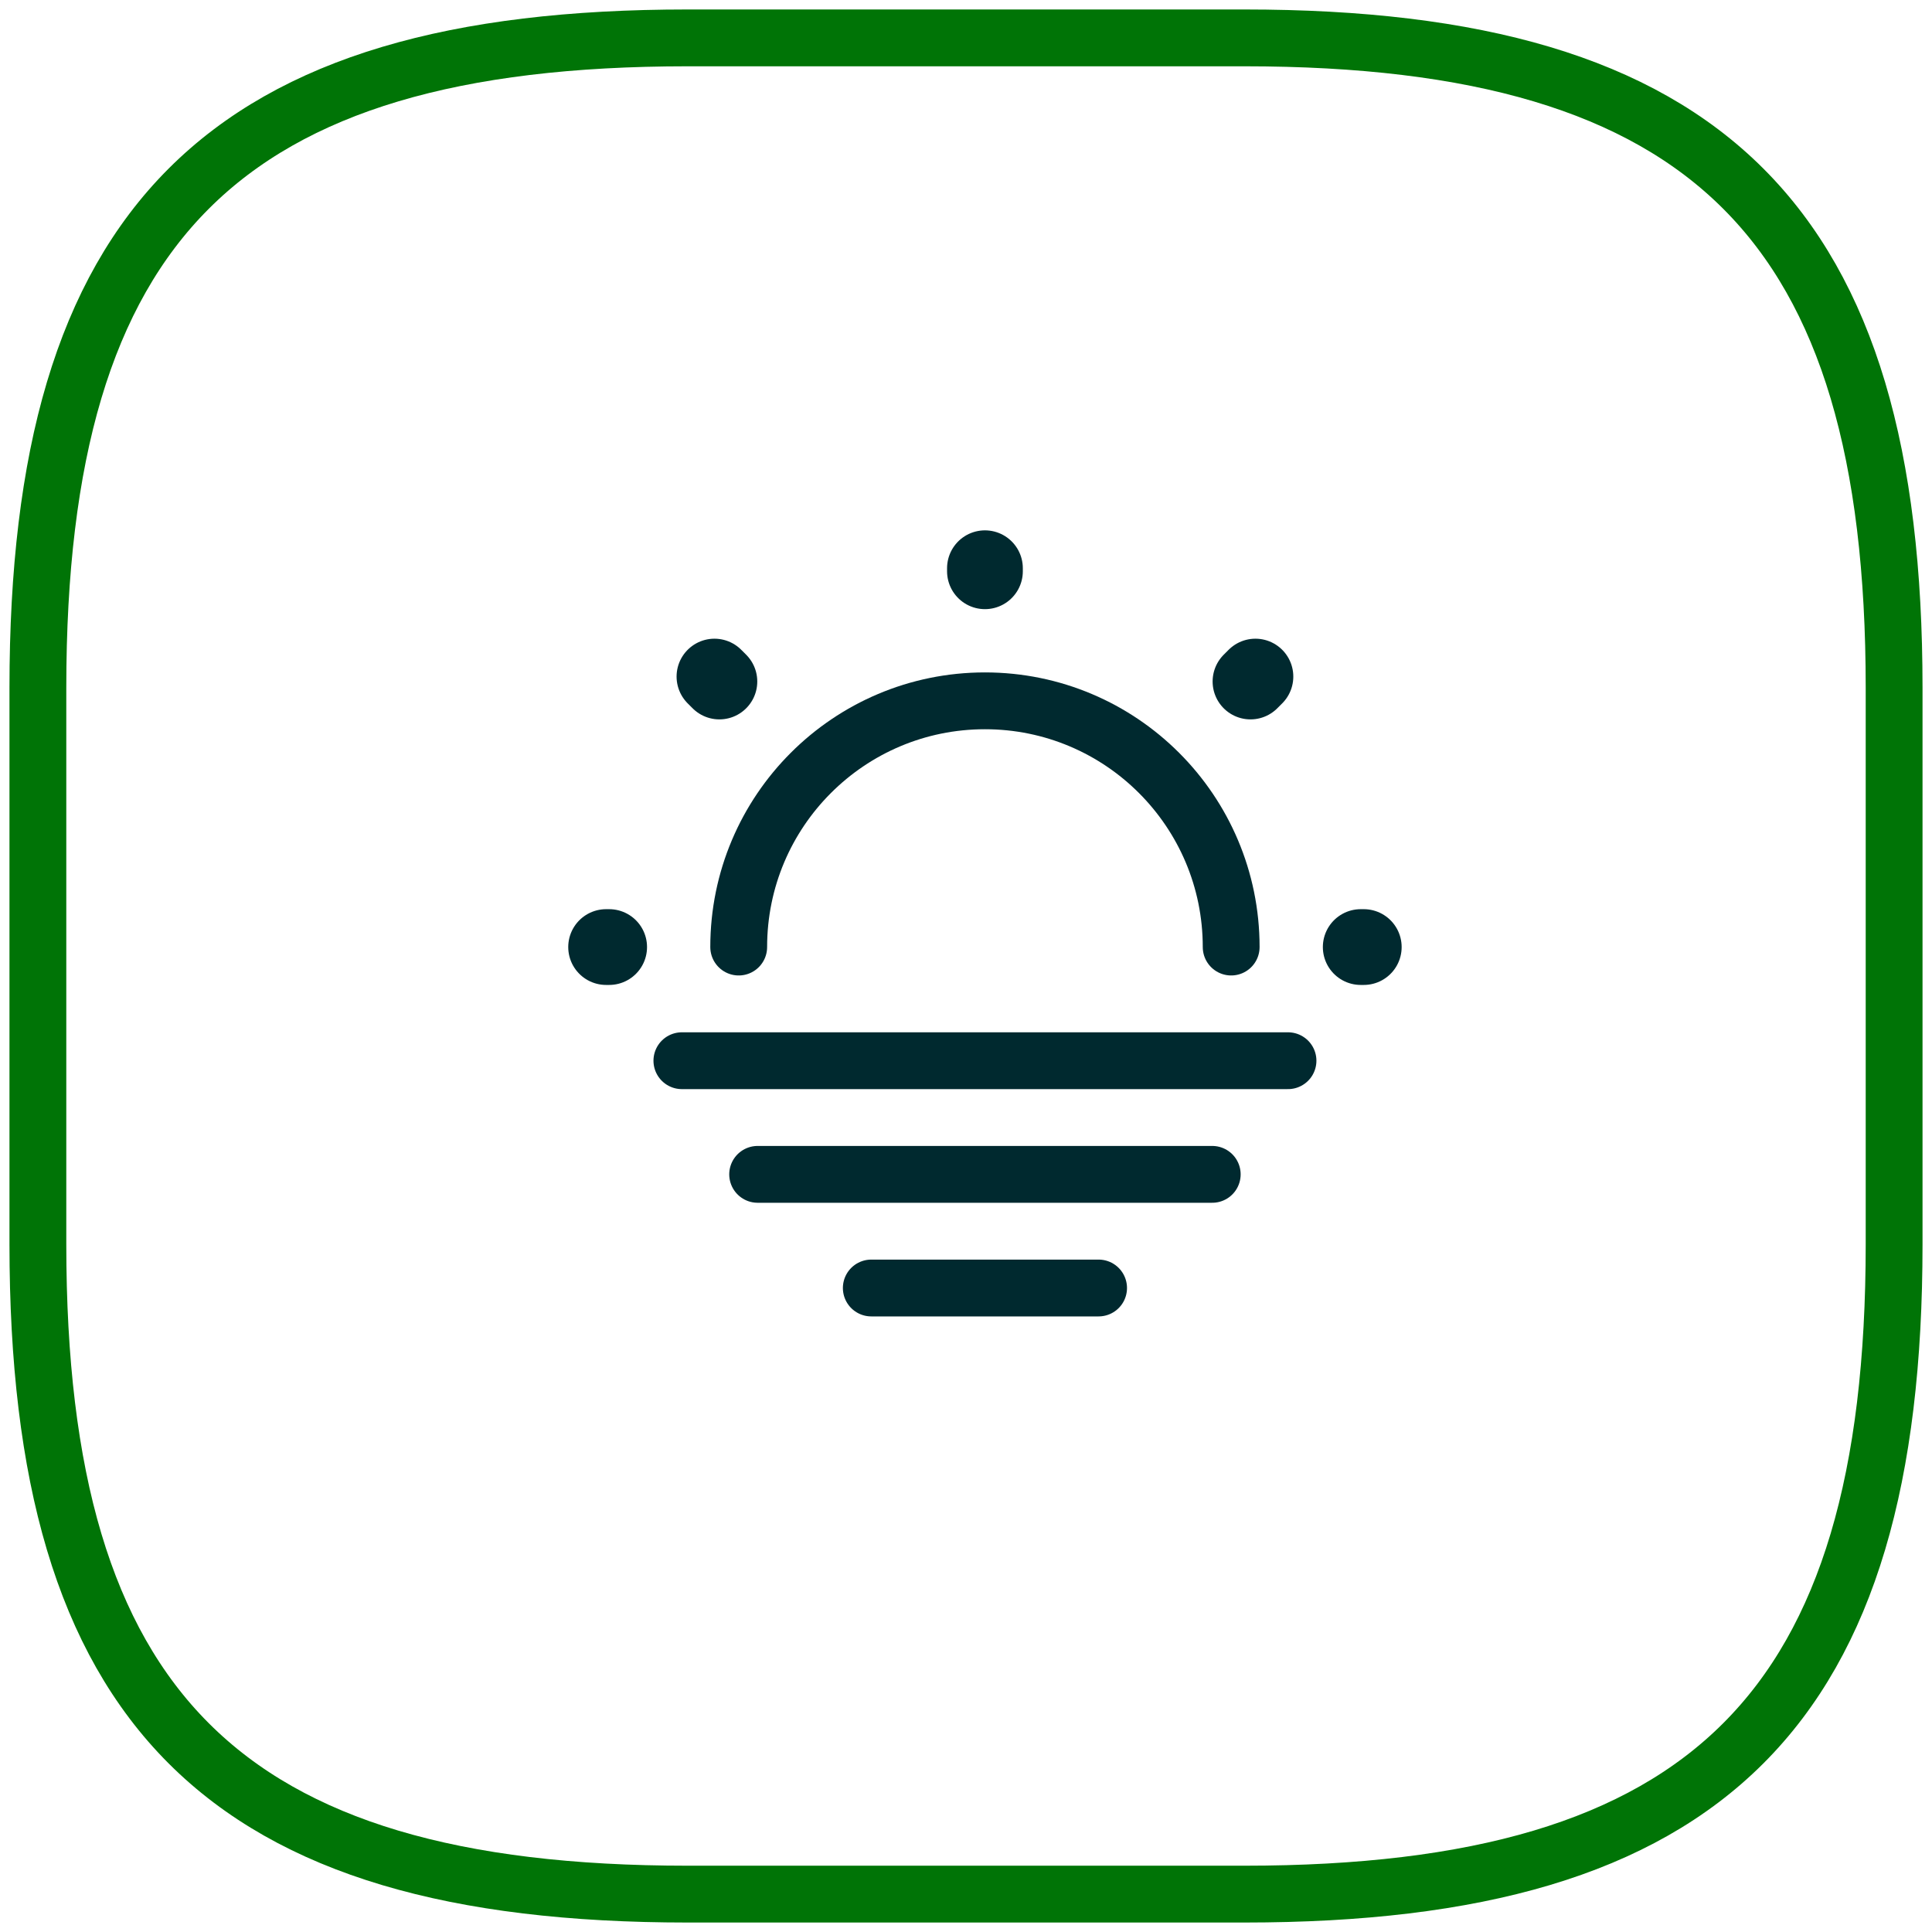<svg xmlns="http://www.w3.org/2000/svg" width="51" height="51" viewBox="0 0 51 51" fill="none"><path d="M18.15 50H32.85C45.1 50 50 45.1 50 32.85V18.15C50 5.9 45.1 1 32.85 1H18.15C5.9 1 1 5.9 1 18.15V32.85C1 45.1 5.9 50 18.15 50Z" stroke="#007406" stroke-width="1.5" stroke-linecap="round" stroke-linejoin="round"></path><path d="M32.5 25C32.5 21.41 29.59 18.5 26 18.5C22.41 18.5 19.5 21.41 19.5 25" stroke="#00292F" stroke-width="1.5" stroke-linecap="round" stroke-linejoin="round"></path><path d="M18.99 17.99L18.86 17.86M33.01 17.99L33.14 17.86L33.01 17.99ZM26 15.08V15V15.08ZM16.08 25H16H16.08ZM36 25H35.92H36Z" stroke="#00292F" stroke-width="2" stroke-linecap="round" stroke-linejoin="round"></path><path d="M18 28H34" stroke="#00292F" stroke-width="1.5" stroke-miterlimit="10" stroke-linecap="round" stroke-linejoin="round"></path><path d="M20 31H32" stroke="#00292F" stroke-width="1.5" stroke-miterlimit="10" stroke-linecap="round" stroke-linejoin="round"></path><path d="M23 34H29" stroke="#00292F" stroke-width="1.5" stroke-miterlimit="10" stroke-linecap="round" stroke-linejoin="round"></path></svg>